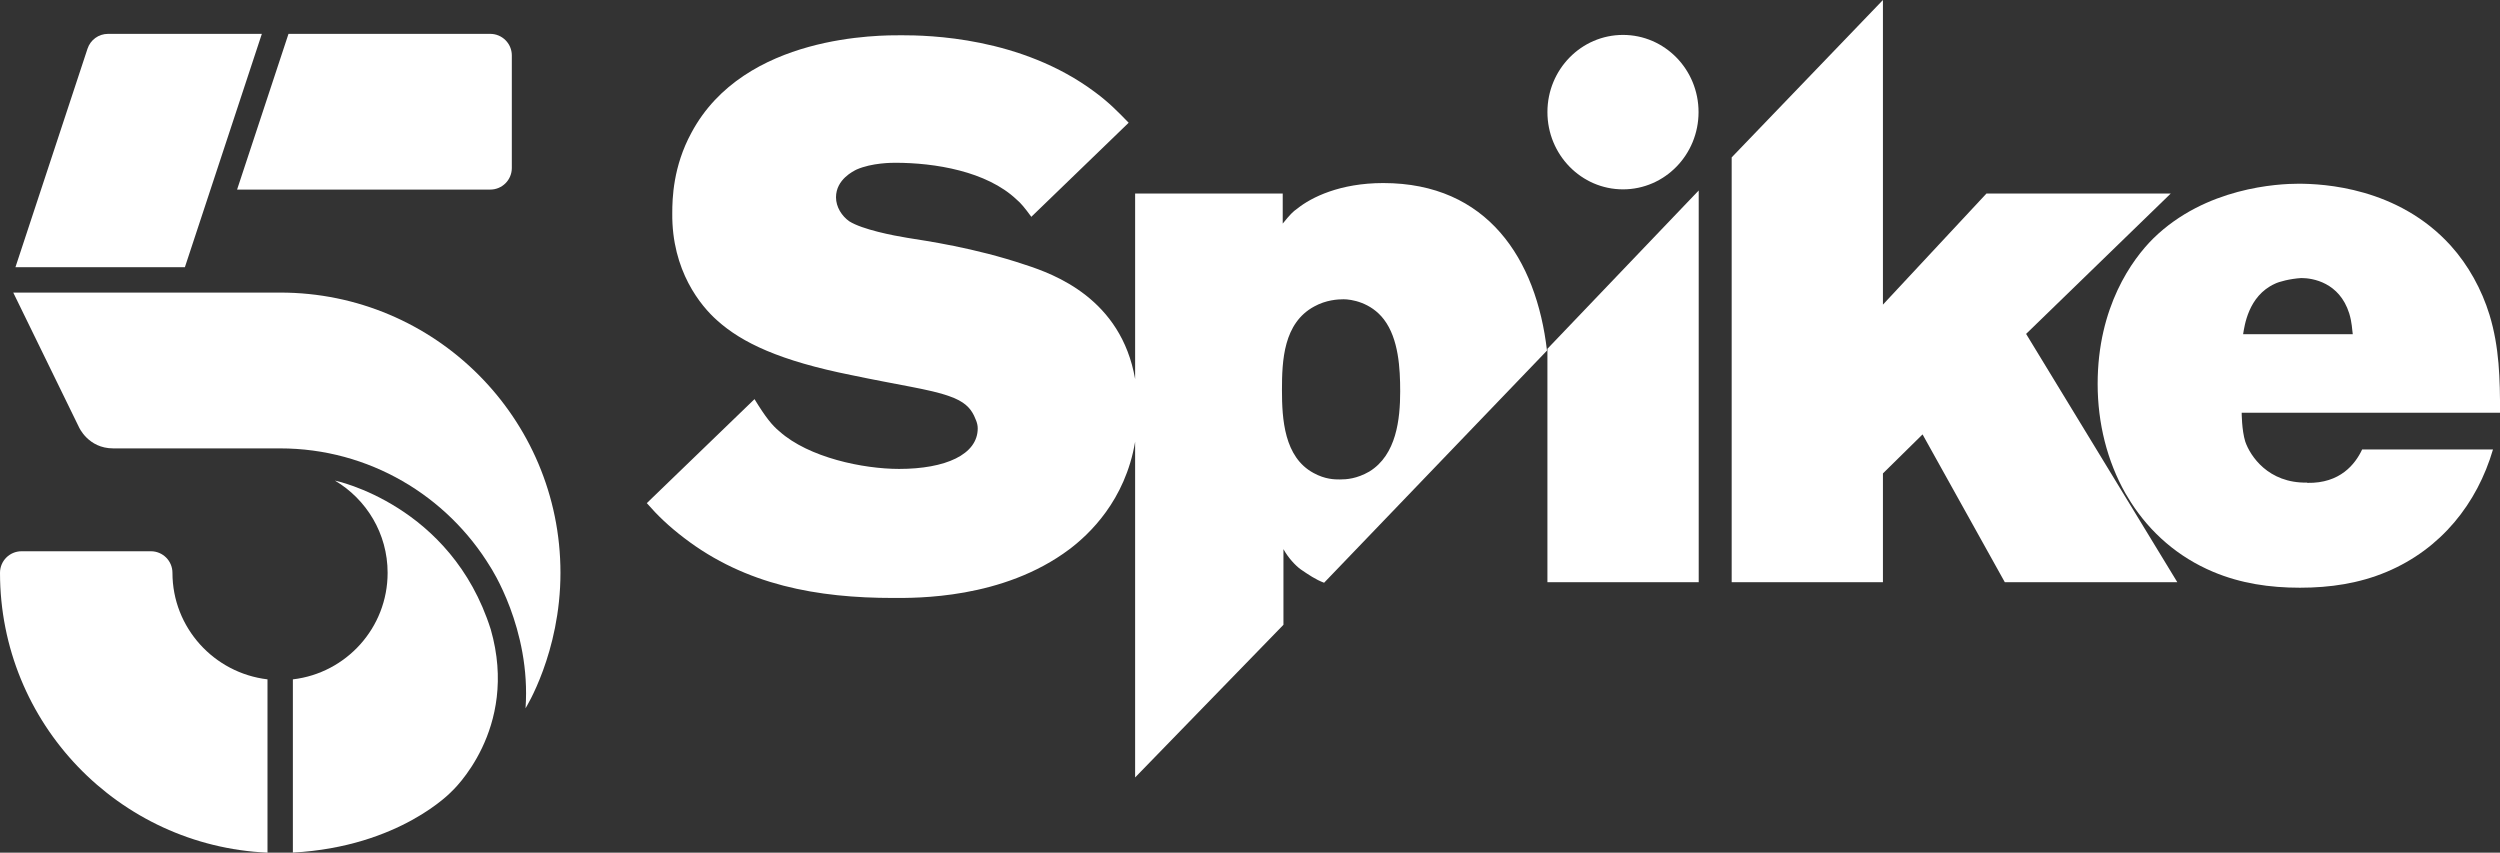 <?xml version="1.0" encoding="UTF-8" standalone="no"?>
<svg id="svg2" xmlns:rdf="http://www.w3.org/1999/02/22-rdf-syntax-ns#" xmlns="http://www.w3.org/2000/svg" height="982" width="2879.2" version="1.1" xmlns:cc="http://creativecommons.org/ns#" xmlns:dc="http://purl.org/dc/elements/1.1/" viewBox="0 0 2699.294 920.625">
 <rect x="0" y="0" width="2699.294" height="920.625" fill="#333333" stroke="none"/>
 <g id="g4" fill="#fff" transform="matrix(3.812 0 0 3.812 -.018 36.562)">
  <path id="path6" d="m0 0h-6.123l-1.56-4.725h7.683c0.361 0 0.654 0.293 0.654 0.655v3.416c0 0.361-0.293 0.654-0.654 0.654" transform="matrix(9.334,0,0,-9.334,138.87,0)"/>
  <path id="path8" d="m0 0c0 0.361-0.293 0.654-0.654 0.654h-3.925c-0.362 0-0.654-0.293-0.654-0.654 0-4.567 3.6-8.29 8.117-8.492v5.259c-1.618 0.191-2.884 1.564-2.884 3.233" transform="matrix(9.334 0 0 -9.334 48.85 152.65)"/>
  <path id="path10" d="m0 0h-4.669c-0.282 0-0.532-0.181-0.621-0.45l-2.187-6.63h5.142z" transform="matrix(9.334,0,0,-9.334,74.17,0)"/>
  <path id="path12" d="m0 0h5.063c2.7 0 5.069-1.441 6.379-3.595 0 0 1.241-1.877 1.069-4.291 0 0 1.06 1.682 1.06 4.11 0 4.697-3.807 8.504-8.503 8.504h-8.102l1.99-4.076s0.279-0.652 1.044-0.652" transform="matrix(9.334 0 0 -9.334 32.08 117.41)"/>
  <path id="path14" d="m0 0c0.872-3.047-1.19-4.919-1.19-4.919s-1.568-1.676-4.815-1.852v5.256c1.618 0.189 2.875 1.564 2.875 3.233 0 1.193-0.643 2.232-1.599 2.799 0 0 3.528-0.723 4.729-4.517" transform="matrix(9.334 0 0 -9.334 139.01 168.69)"/>
 </g>
 <g id="g16" fill="#fff" transform="matrix(3.436 0 0 3.436 698.36 .01)">
  <path id="path18" d="m79.992 11.077c-6.239 0-49.362-0.48-65.979 30.65-5.775 10.61-6.007 20.74-6.007 25.22-0.218 18.15 9.005 29.23 14.085 33.72 7.832 7.07 19.845 12.72 42.209 17.2 14.547 3.07 24.926 4.49 30.688 6.6 4.83 1.66 6.69 3.77 7.84 6.14 0.24 0.71 1.16 2.12 1.16 4 0 8.24-10.16 12.74-24.692 12.74-11.305 0-28.371-3.54-37.605-11.79-2.302-1.88-4.385-4.47-7.845-10.14l-33.846 32.68c3.405 3.91 6.917 7.27 11.712 10.93 19.368 14.86 41.979 18.87 65.747 18.87 6.919 0 34.379 0.47 55.369-15.33 6.14-4.65 17.51-15.22 20.62-33.77v105.5l46.61-47.97v-23.78c1.44 2.68 3.76 5.15 5.36 6.32 2.48 1.7 4.81 3.29 7.41 4.25l70.04-72.95c-3.31-28.76-18.7-52.65-51.45-52.65-13.6 0-22.59 4.48-26.99 8.01-1.38 0.94-2.3 1.89-4.6 4.73v-9.44h-46.38v58.3c-4.39-25.28-25.4-32.95-34.46-35.89-16.15-5.44-31.384-7.56-37.159-8.5-4.372-0.71-14.068-2.59-18.209-5.19-2.329-1.65-4.167-4.47-4.167-7.54 0-5.66 5.543-8.25 6.469-8.73 4.835-2.12 11.073-2.12 12.217-2.12 12.231 0 28.619 2.6 38.069 11.56 1.39 1.17 2.55 2.59 4.62 5.42l30.59-29.56c-3.42-3.52-6.21-6.38-10.53-9.58-23.29-17.45-52.588-17.91-60.896-17.91zm138.98 82.96c2.31 0 8.53 0.91 12.67 6.35 4.63 6.1 5.1 15.4 5.1 22.63 0 8.63-1.16 19.94-9.7 25.16-3.92 2.26-7.14 2.48-9.22 2.48-1.62 0-4.62 0-8.31-2.03-9.24-4.98-9.92-16.98-9.92-26.04 0-9.31 0.47-21.07 10.15-26.29 3.69-2.04 7.4-2.26 9.23-2.26z"/>
  <path id="path20" d="m330.55 59.847-47.54 49.75v73.35h47.54z"/>
  <path id="path22" d="m306.76 59.497c13.11 0 23.74-10.87 23.74-24.28 0-13.4-10.63-24.25-23.74-24.25s-23.75 10.85-23.75 24.25c0 13.41 10.64 24.28 23.75 24.28"/>
  <path id="path24" d="m388.44 148.76 12.45-12.26 25.85 46.45h54.21l-13.97-22.95-1.84-3.01-31.71-52.07 45.45-44.11h-57.91l-32.53 34.91v-95.72l-47.53 49.45v133.5h47.53z"/>
  <path id="path26" d="m519.04 57.727c-6.43 0-29.24 1.12-45.64 17.19-6.64 6.57-17.49 21.5-17.49 45.71 0 12.38 3 24.27 8.73 34.39l1.76 2.89c6.08 9.44 14.72 17.12 25.83 21.79 8.64 3.63 17.71 4.98 27.24 4.98 9.51 0 18.61-1.35 27.25-4.98 17.1-7.19 28.44-21.46 33.42-38.46h-41.12c-2.16 4.62-6.92 10.68-17.18 10.49l-0.16-0.08c-12.17 0.21-17.84-8.38-19.39-12.9-1.12-3.62-1.12-9.06-1.12-9.06h81.19c0-10.64-0.22-20.59-3.32-30.78-2.43-7.92-6.65-15.61-12.18-21.73-16.6-18.33-40.08-19.45-47.82-19.45zm0.87 29.64c3.56 0 11.96 1.35 15.05 11.09 0.9 2.94 0.9 5.2 1.12 6.56h-34.46c0.43-2.49 1.55-12 9.95-15.84 1.34-0.68 4.8-1.59 8.34-1.81z"/>
 </g>
</svg>
